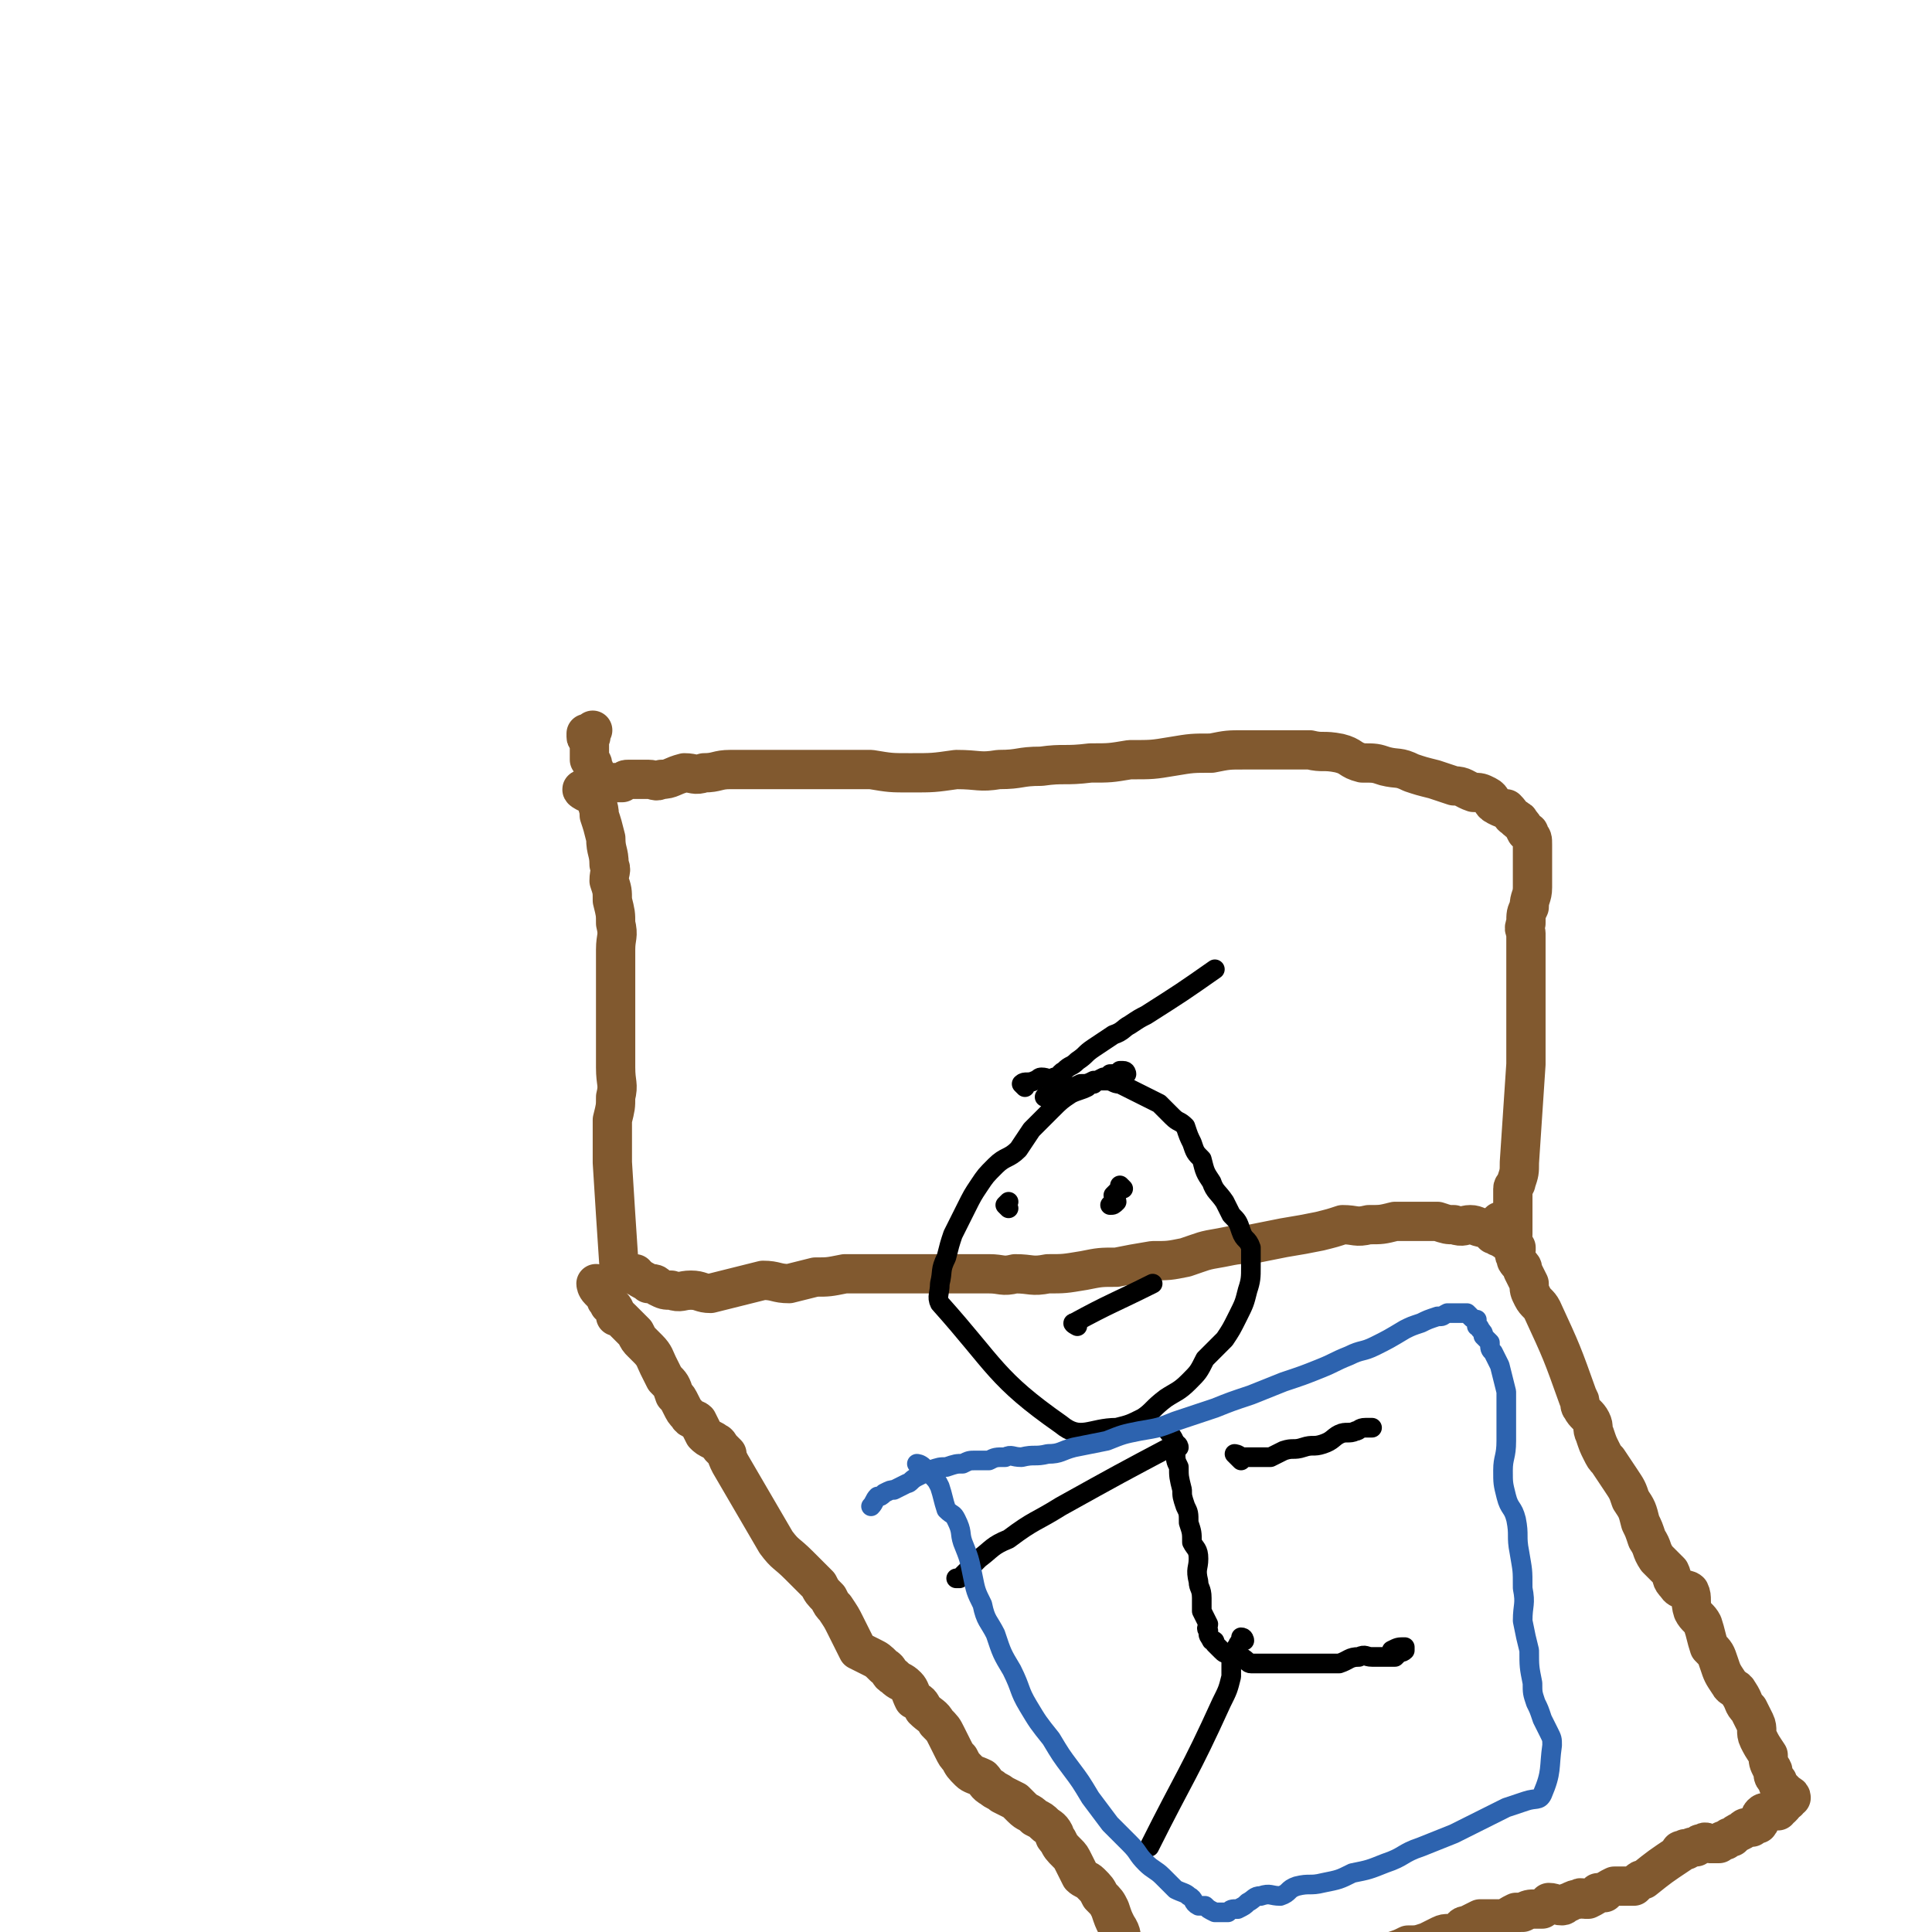 <svg viewBox='0 0 590 590' version='1.1' xmlns='http://www.w3.org/2000/svg' xmlns:xlink='http://www.w3.org/1999/xlink'><g fill='none' stroke='#81592F' stroke-width='12' stroke-linecap='round' stroke-linejoin='round'><path d='M179,242c0,0 -2,-1 -1,-1 2,-1 3,-1 7,-2 2,0 2,0 5,0 1,-1 1,-1 2,-1 3,0 3,0 6,0 2,0 2,1 4,0 3,0 3,-1 7,-2 3,0 3,1 6,0 4,0 4,-1 8,-1 5,0 5,0 10,0 4,0 4,0 9,0 6,0 6,0 12,0 6,0 6,0 12,0 6,1 6,1 12,1 7,0 7,0 14,-1 7,0 7,1 13,0 7,0 6,-1 13,-1 7,-1 7,0 15,-1 6,0 6,0 12,-1 7,0 7,0 13,-1 6,-1 6,-1 12,-1 5,-1 5,-1 10,-1 5,0 5,0 10,0 5,0 5,0 10,0 4,1 4,0 9,1 4,1 3,2 7,3 4,0 4,0 7,1 4,1 4,0 8,2 3,1 3,1 7,2 3,1 3,1 6,2 3,0 3,1 6,2 2,0 2,0 4,1 2,1 1,2 3,3 2,1 2,1 3,1 2,2 1,2 3,3 0,1 1,0 1,1 1,1 1,1 2,3 1,0 1,0 1,1 1,1 1,1 1,3 0,2 0,2 0,3 0,2 0,2 0,4 0,3 0,3 0,6 0,3 -1,3 -1,6 -1,2 -1,2 -1,5 -1,2 0,2 0,3 0,2 0,2 0,4 0,2 0,2 0,4 0,2 0,2 0,3 0,2 0,2 0,4 0,3 0,3 0,5 0,3 0,3 0,6 0,2 0,2 0,5 0,2 0,2 0,5 0,2 0,2 0,4 -1,15 -1,15 -2,30 0,3 0,3 -1,6 0,1 -1,1 -1,2 0,1 0,1 0,2 0,1 0,1 0,2 0,1 0,1 0,2 0,1 0,1 0,2 0,1 0,1 0,2 0,1 0,1 0,2 0,1 0,1 0,2 -1,0 -1,0 -2,1 0,0 1,1 1,1 0,0 -1,0 -2,-1 0,0 0,1 0,0 -2,0 -2,-1 -3,-1 -1,-1 -1,-1 -2,-2 -3,0 -3,-1 -5,-1 -2,0 -2,1 -5,0 -2,0 -2,0 -5,-1 -3,0 -3,0 -6,0 -4,0 -4,0 -7,0 -4,1 -4,1 -8,1 -4,1 -4,0 -8,0 -3,1 -3,1 -7,2 -5,1 -5,1 -11,2 -5,1 -5,1 -10,2 -4,0 -4,0 -9,1 -6,1 -5,1 -11,3 -5,1 -5,1 -10,1 -6,1 -6,1 -11,2 -5,0 -5,0 -10,1 -6,1 -6,1 -11,1 -5,1 -5,0 -10,0 -4,1 -4,0 -8,0 -5,0 -5,0 -11,0 -4,0 -4,0 -8,0 -4,0 -4,0 -8,0 -4,0 -4,0 -8,0 -5,0 -5,0 -9,0 -5,1 -5,1 -9,1 -4,1 -4,1 -8,2 -4,0 -4,-1 -8,-1 -4,1 -4,1 -8,2 -4,1 -4,1 -8,2 -3,0 -3,-1 -6,-1 -3,0 -3,1 -6,0 -2,0 -2,0 -4,-1 -1,-1 -1,-1 -3,-1 -1,-1 -2,-1 -3,-2 -1,0 -1,-1 -1,-1 -1,0 -1,0 -2,0 -1,-1 -1,-1 -2,-2 0,0 -1,0 -1,-1 -1,-15 -1,-15 -2,-31 0,-3 0,-3 0,-6 0,-4 0,-4 0,-7 1,-4 1,-4 1,-7 1,-4 0,-4 0,-9 0,-4 0,-4 0,-7 0,-4 0,-4 0,-8 0,-3 0,-3 0,-6 0,-4 0,-4 0,-7 0,-4 0,-4 0,-8 0,-4 1,-4 0,-8 0,-3 0,-3 -1,-7 0,-3 0,-3 -1,-6 0,-3 1,-3 0,-5 0,-4 -1,-4 -1,-8 -1,-4 -1,-4 -2,-7 0,-3 -1,-3 -1,-6 0,-3 1,-3 0,-6 0,-1 0,-1 -1,-3 0,-1 0,-1 -1,-2 0,-2 0,-2 0,-3 0,-1 0,-1 0,-1 0,-1 0,-1 0,-1 0,-1 0,-1 0,-1 0,-1 1,-1 0,-1 0,0 -1,1 -1,0 0,0 0,0 0,-1 1,0 1,0 2,-1 '/><path d='M183,393c0,0 -1,-1 -1,-1 0,0 0,1 1,2 1,1 1,1 2,2 0,1 0,1 1,2 0,1 0,0 1,1 1,1 1,2 1,3 1,0 1,0 2,1 1,1 1,1 2,2 1,1 1,1 2,2 1,2 1,2 2,3 1,1 1,1 2,2 2,2 2,3 3,5 1,2 1,2 2,4 2,2 2,2 3,5 1,1 1,1 2,3 1,2 1,2 2,3 1,2 2,1 3,2 1,2 1,2 2,4 1,1 1,1 3,2 1,1 1,0 2,2 1,1 1,1 2,2 0,1 0,1 1,3 7,12 7,12 14,24 3,4 3,3 7,7 1,1 1,1 2,2 2,2 2,2 4,4 1,2 1,2 3,4 1,2 1,2 2,3 2,3 2,3 3,5 1,2 1,2 2,4 1,2 1,2 2,4 2,1 2,1 4,2 2,1 2,1 4,3 2,1 1,2 3,3 2,2 2,1 4,3 1,1 1,2 2,4 2,1 2,1 3,3 2,2 3,2 4,4 2,2 2,2 3,4 1,2 1,2 2,4 1,2 1,2 2,3 1,2 1,2 3,4 1,1 2,1 4,2 1,1 1,2 3,3 1,1 2,1 3,2 2,1 2,1 4,2 1,1 1,1 2,2 2,2 2,1 4,3 2,1 2,1 3,2 1,1 2,1 3,3 0,1 0,1 1,2 1,2 1,2 3,4 1,1 1,1 2,3 1,2 1,2 2,4 1,1 2,1 3,2 2,2 2,2 3,4 2,2 2,2 3,4 1,3 1,3 2,5 2,3 1,3 2,6 1,3 1,3 2,6 0,1 0,1 1,3 0,2 0,2 1,4 0,1 0,1 1,2 1,1 1,1 2,2 1,0 1,0 2,1 0,0 0,1 1,1 1,0 1,0 1,0 1,1 1,1 2,2 1,0 1,-1 2,0 1,0 0,1 1,1 1,1 1,1 1,1 1,0 1,0 2,0 0,0 0,-1 1,0 0,0 0,0 1,1 2,1 2,1 5,2 0,0 0,0 1,0 1,0 1,0 3,0 0,0 0,0 1,0 1,-1 1,-1 3,-2 0,0 0,1 1,1 1,0 1,0 2,0 1,-1 1,-1 3,-1 1,-1 1,-1 2,-1 2,-1 2,-1 3,-1 2,-1 2,-1 4,-2 1,0 1,0 3,-1 1,-1 1,-1 3,-1 1,-1 2,0 3,-2 2,-1 1,-1 3,-2 2,-2 2,-1 4,-2 3,-1 3,-1 5,-2 3,-2 3,-2 5,-3 2,-1 1,-1 3,-3 2,-1 2,-1 4,-2 3,-1 3,-1 5,-2 3,0 3,0 6,-1 2,-1 2,-1 4,-2 2,-1 2,0 5,-1 2,-1 1,-2 3,-2 2,-1 2,-1 4,-2 2,0 2,0 4,0 2,0 2,0 4,0 1,-1 1,-1 3,-2 1,0 1,0 2,0 2,-1 2,-1 4,-1 1,0 1,0 2,0 1,-1 1,-1 2,-2 2,0 2,1 4,1 1,0 1,-1 2,-1 2,-1 2,-1 3,-1 1,-1 1,0 2,0 1,0 1,0 1,0 2,-1 2,-1 3,-2 1,0 1,0 2,0 1,-1 1,-1 3,-2 0,0 0,0 0,0 1,0 1,0 2,0 0,0 0,0 1,0 1,0 2,0 3,0 1,-1 1,-1 1,-1 1,-1 1,-1 2,-1 5,-4 5,-4 11,-8 0,-1 0,-1 1,-1 1,-1 1,0 1,0 2,-1 1,-1 3,-1 1,-1 1,-1 2,-1 1,-1 1,0 2,0 2,0 2,0 3,0 1,-1 1,-1 2,-1 1,-1 1,-1 2,-1 1,-1 1,-1 3,-2 1,-1 1,-1 3,-1 1,-1 1,-1 2,-1 1,-1 0,-2 1,-3 1,-1 1,0 3,-1 1,0 1,0 2,0 0,-1 0,-1 1,-1 1,-1 1,-1 1,-2 0,0 0,0 1,0 0,-1 0,0 0,0 0,-1 0,-1 0,-2 0,0 1,1 1,1 0,-1 -1,-1 -2,-1 0,-1 0,-1 0,-1 -1,-1 -1,-1 -2,-2 0,-1 0,-1 -1,-2 -1,-1 0,-2 -1,-3 -1,-2 -1,-2 -1,-4 -2,-3 -2,-3 -3,-5 -1,-2 0,-3 -1,-5 -1,-2 -1,-2 -2,-4 -2,-2 -1,-2 -3,-5 -1,-2 -2,-1 -3,-3 -2,-3 -2,-3 -3,-6 -1,-3 -1,-3 -3,-5 -1,-3 -1,-4 -2,-7 -1,-2 -2,-2 -3,-4 -1,-3 0,-4 -1,-6 -1,-1 -3,0 -4,-2 -2,-2 -1,-2 -2,-4 -2,-2 -2,-2 -4,-4 -2,-3 -1,-3 -3,-6 -1,-3 -1,-3 -2,-5 -1,-4 -1,-4 -3,-7 -1,-3 -1,-3 -3,-6 -2,-3 -2,-3 -4,-6 -1,-1 -1,-1 -2,-3 -1,-2 -1,-2 -2,-5 -1,-2 0,-2 -1,-4 -1,-2 -2,-2 -3,-4 -1,-1 0,-2 -1,-3 -5,-14 -5,-14 -11,-27 -1,-2 -2,-2 -3,-4 -1,-2 -1,-2 -1,-4 -1,-2 -1,-2 -2,-4 0,-1 0,-1 -1,-2 -1,-1 -1,-1 -1,-2 -1,-1 0,-1 0,-2 0,0 0,-1 0,-1 -1,-1 -1,0 -2,-1 0,-1 0,-1 0,-2 0,0 0,0 0,-1 -1,0 -1,0 -1,-1 -1,0 0,0 0,-1 -1,0 -1,0 -1,-1 -1,0 -1,-1 -1,-1 0,1 1,2 2,3 0,0 0,0 0,0 '/></g>
<g fill='none' stroke='#000000' stroke-width='6' stroke-linecap='round' stroke-linejoin='round'><path d='M344,328c0,0 0,-1 -1,-1 0,0 0,0 -1,0 -1,1 -1,1 -3,1 -1,1 -1,1 -2,1 -2,1 -2,1 -3,2 -1,0 -1,0 -2,1 -2,1 -3,1 -5,2 -3,2 -3,2 -6,5 -3,3 -3,3 -6,6 -2,3 -2,3 -4,6 -3,3 -4,2 -7,5 -3,3 -3,3 -5,6 -2,3 -2,3 -4,7 -2,4 -2,4 -4,8 -1,3 -1,3 -2,7 -2,4 -1,4 -2,8 0,3 -1,4 0,6 17,19 17,23 37,37 6,5 9,1 17,1 4,-1 4,-1 8,-3 3,-2 3,-3 7,-6 3,-2 4,-2 7,-5 3,-3 3,-3 5,-7 3,-3 3,-3 6,-6 2,-3 2,-3 4,-7 2,-4 2,-4 3,-8 1,-3 1,-4 1,-7 0,-3 0,-3 0,-6 -1,-3 -2,-2 -3,-5 -1,-3 -1,-3 -3,-5 -1,-2 -1,-2 -2,-4 -2,-3 -3,-3 -4,-6 -2,-3 -2,-3 -3,-7 -2,-2 -2,-2 -3,-5 -1,-2 -1,-2 -2,-5 -2,-2 -2,-1 -4,-3 -2,-2 -2,-2 -4,-4 -2,-1 -2,-1 -4,-2 -2,-1 -2,-1 -4,-2 -2,-1 -2,-1 -4,-2 -2,0 -2,-1 -4,-1 -2,0 -2,0 -4,0 -2,1 -2,1 -4,1 -2,1 -2,1 -5,1 -3,2 -3,2 -6,3 '/><path d='M308,369c0,0 -1,-1 -1,-1 0,0 0,0 1,-1 '/><path d='M343,363c0,0 -1,-1 -1,-1 0,0 0,1 0,1 -1,1 -1,1 -2,2 0,1 1,1 1,2 -1,1 -1,1 -2,1 '/><path d='M329,405c0,0 -2,-1 -1,-1 11,-6 12,-6 24,-12 '/><path d='M313,332c0,0 -1,-1 -1,-1 1,-1 2,0 4,-1 1,0 1,-1 2,-1 2,0 2,1 4,0 2,0 1,-1 3,-2 2,-2 2,-1 4,-3 3,-2 2,-2 5,-4 3,-2 3,-2 6,-4 3,-1 3,-2 5,-3 3,-2 3,-2 5,-3 11,-7 11,-7 21,-14 '/><path d='M357,437c0,0 -1,-1 -1,-1 1,2 2,2 3,5 0,1 0,1 0,2 0,3 0,3 1,5 0,3 0,3 1,7 0,2 0,2 1,5 1,2 1,2 1,5 1,3 1,3 1,6 1,2 2,2 2,5 0,3 -1,3 0,7 0,2 1,2 1,5 0,2 0,2 0,4 1,2 1,2 2,4 0,1 -1,1 0,2 0,2 0,1 1,3 1,0 1,0 1,1 1,1 1,1 2,2 1,1 1,1 3,1 2,1 2,1 3,1 2,1 2,2 3,2 2,0 2,0 4,0 2,0 2,0 4,0 2,0 2,0 5,0 3,0 3,0 6,0 4,0 4,0 8,0 3,-1 3,-2 6,-2 2,-1 2,0 4,0 2,0 2,0 3,0 2,0 2,0 4,0 1,-1 1,-1 1,-1 1,-1 1,0 2,-1 0,0 0,-1 0,-1 -2,0 -2,0 -4,1 '/><path d='M380,501c0,0 0,-1 -1,-1 0,0 0,1 0,1 -1,1 -1,1 -1,2 -1,0 0,0 0,1 -1,1 -2,1 -2,3 0,2 0,2 0,5 -1,4 -1,4 -3,8 -10,22 -11,22 -22,44 '/><path d='M379,446c0,0 0,0 -1,-1 0,0 -1,-1 -1,-1 0,0 1,0 2,1 0,0 0,0 1,0 2,0 2,0 4,0 2,0 2,0 4,0 2,-1 2,-1 4,-2 3,-1 3,0 6,-1 3,-1 3,0 6,-1 3,-1 3,-2 5,-3 2,-1 3,0 5,-1 1,0 1,-1 3,-1 1,0 1,0 2,0 '/><path d='M360,442c0,0 0,-1 -1,-1 -17,9 -17,9 -35,19 -8,5 -8,4 -16,10 -5,2 -5,3 -9,6 -3,3 -3,3 -6,6 0,0 0,0 -1,0 '/></g>
<g fill='none' stroke='#2D63AF' stroke-width='6' stroke-linecap='round' stroke-linejoin='round'><path d='M281,448c0,0 -1,-1 -1,-1 0,0 1,0 2,1 1,1 1,1 2,2 2,2 2,2 3,4 1,3 1,4 2,7 2,2 2,1 3,3 2,4 1,4 2,7 2,5 2,5 3,10 1,5 1,5 3,9 1,5 2,5 4,9 2,6 2,6 5,11 3,6 2,6 5,11 3,5 3,5 7,10 3,5 3,5 6,9 3,4 3,4 6,9 3,4 3,4 6,8 3,3 3,3 6,6 3,3 2,3 5,6 2,2 3,2 5,4 2,2 2,2 4,4 2,1 3,1 4,2 2,1 1,2 3,3 1,0 1,0 2,0 1,1 1,1 3,2 0,0 0,0 1,0 2,0 2,0 3,0 1,-1 1,-1 3,-1 2,-1 2,-1 3,-2 2,-1 2,-2 4,-2 3,-1 3,0 6,0 3,-1 2,-2 5,-3 4,-1 4,0 8,-1 5,-1 5,-1 9,-3 5,-1 5,-1 10,-3 6,-2 5,-3 11,-5 5,-2 5,-2 10,-4 4,-2 4,-2 8,-4 4,-2 4,-2 8,-4 3,-1 3,-1 6,-2 3,-1 4,0 5,-2 3,-7 2,-8 3,-15 0,-2 0,-2 -1,-4 -1,-2 -1,-2 -2,-4 -1,-3 -1,-3 -2,-5 -1,-3 -1,-3 -1,-6 -1,-5 -1,-5 -1,-10 -1,-4 -1,-4 -2,-9 0,-5 1,-5 0,-10 0,-6 0,-5 -1,-11 -1,-5 0,-5 -1,-10 -1,-4 -2,-3 -3,-7 -1,-4 -1,-4 -1,-8 0,-4 1,-4 1,-9 0,-4 0,-4 0,-8 0,-4 0,-4 0,-7 -1,-4 -1,-4 -2,-8 -1,-2 -1,-2 -2,-4 -1,-1 -1,-1 -1,-3 -1,-1 -1,-1 -2,-2 0,-1 0,-1 -1,-2 0,-1 -1,-1 -1,-1 0,-1 0,-1 0,-2 -1,0 -1,0 -2,-1 0,0 0,0 -1,-1 -1,0 -1,0 -1,0 -1,0 -1,0 -2,0 -1,0 -1,0 -3,0 -2,1 -1,1 -3,1 -3,1 -3,1 -5,2 -3,1 -3,1 -5,2 -5,3 -5,3 -9,5 -4,2 -4,1 -8,3 -5,2 -4,2 -9,4 -5,2 -5,2 -11,4 -5,2 -5,2 -10,4 -6,2 -6,2 -11,4 -6,2 -6,2 -12,4 -5,2 -5,2 -11,3 -5,1 -5,1 -10,3 -5,1 -5,1 -10,2 -4,1 -4,2 -8,2 -4,1 -4,0 -8,1 -3,0 -3,-1 -5,0 -3,0 -3,0 -5,1 -2,0 -2,0 -4,0 -2,0 -2,0 -4,1 -2,0 -2,0 -5,1 -2,0 -2,0 -5,1 -2,1 -2,1 -4,2 -2,1 -2,2 -3,2 -2,1 -2,1 -4,2 -1,0 -1,0 -3,1 -1,1 -1,1 -2,1 -1,1 -1,2 -2,3 '/></g>
</svg>